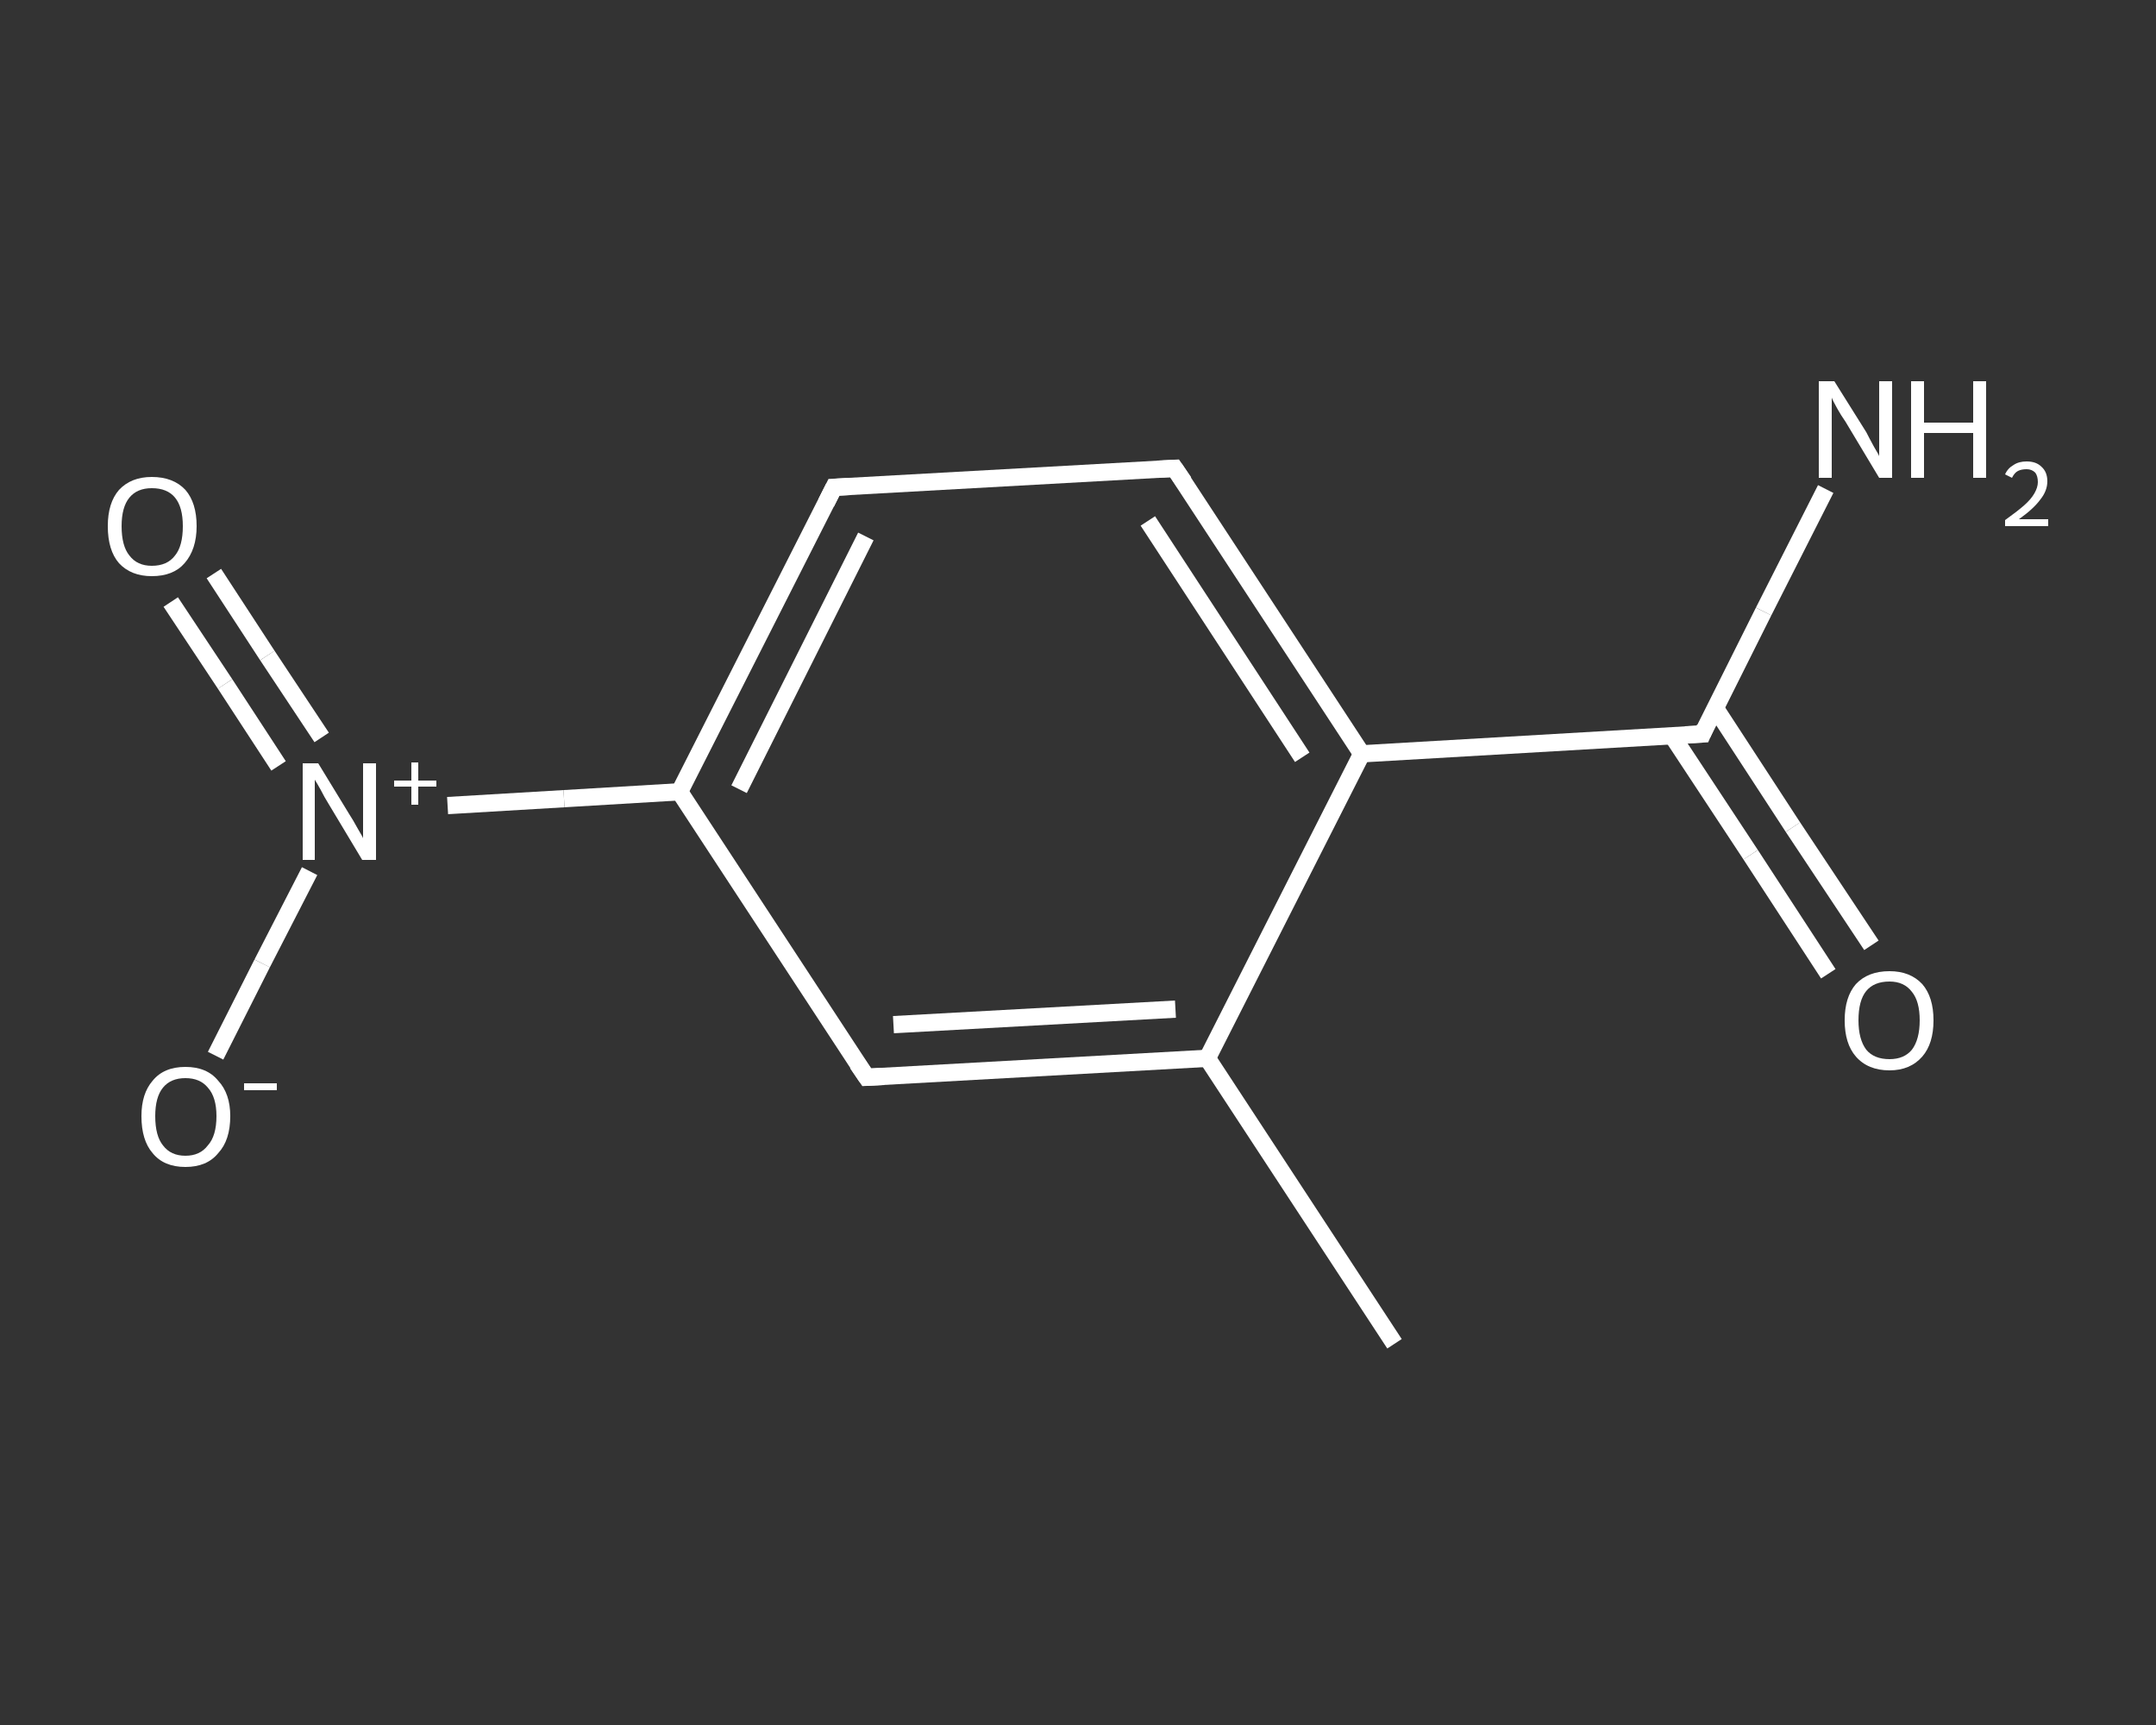 <?xml version='1.0' encoding='iso-8859-1'?>
<svg version='1.1' baseProfile='full'
              xmlns='http://www.w3.org/2000/svg'
                      xmlns:rdkit='http://www.rdkit.org/xml'
                      xmlns:xlink='http://www.w3.org/1999/xlink'
                  xml:space='preserve'
width='250px' height='200px' viewBox='0 0 250 200'>
<rect x="0" y="0" width="250" height="200" fill="#333333" stroke="none"/>
<!-- END OF HEADER -->
<rect style='opacity:1.0;fill:transparent;stroke:none' width='250.0' height='200.0' x='0.0' y='0.0'> </rect>
<path class='bond-0 atom-0 atom-1' d='M 161.7,155.8 L 140.0,122.7' style='fill:none;fill-rule:evenodd;stroke:#FFFFFF;stroke-width:2.0px;stroke-linecap:butt;stroke-linejoin:miter;stroke-opacity:1' />
<path class='bond-1 atom-1 atom-2' d='M 140.0,122.7 L 100.5,124.9' style='fill:none;fill-rule:evenodd;stroke:#FFFFFF;stroke-width:2.0px;stroke-linecap:butt;stroke-linejoin:miter;stroke-opacity:1' />
<path class='bond-1 atom-1 atom-2' d='M 136.3,117.0 L 103.6,118.8' style='fill:none;fill-rule:evenodd;stroke:#FFFFFF;stroke-width:2.0px;stroke-linecap:butt;stroke-linejoin:miter;stroke-opacity:1' />
<path class='bond-2 atom-2 atom-3' d='M 100.5,124.9 L 78.8,91.8' style='fill:none;fill-rule:evenodd;stroke:#FFFFFF;stroke-width:2.0px;stroke-linecap:butt;stroke-linejoin:miter;stroke-opacity:1' />
<path class='bond-3 atom-3 atom-4' d='M 78.8,91.8 L 65.4,92.6' style='fill:none;fill-rule:evenodd;stroke:#FFFFFF;stroke-width:2.0px;stroke-linecap:butt;stroke-linejoin:miter;stroke-opacity:1' />
<path class='bond-3 atom-3 atom-4' d='M 65.4,92.6 L 51.9,93.4' style='fill:none;fill-rule:evenodd;stroke:#FFFFFF;stroke-width:2.0px;stroke-linecap:butt;stroke-linejoin:miter;stroke-opacity:1' />
<path class='bond-4 atom-4 atom-5' d='M 37.3,85.5 L 31.0,76.0' style='fill:none;fill-rule:evenodd;stroke:#FFFFFF;stroke-width:2.0px;stroke-linecap:butt;stroke-linejoin:miter;stroke-opacity:1' />
<path class='bond-4 atom-4 atom-5' d='M 31.0,76.0 L 24.8,66.5' style='fill:none;fill-rule:evenodd;stroke:#FFFFFF;stroke-width:2.0px;stroke-linecap:butt;stroke-linejoin:miter;stroke-opacity:1' />
<path class='bond-4 atom-4 atom-5' d='M 32.3,88.8 L 26.1,79.3' style='fill:none;fill-rule:evenodd;stroke:#FFFFFF;stroke-width:2.0px;stroke-linecap:butt;stroke-linejoin:miter;stroke-opacity:1' />
<path class='bond-4 atom-4 atom-5' d='M 26.1,79.3 L 19.8,69.8' style='fill:none;fill-rule:evenodd;stroke:#FFFFFF;stroke-width:2.0px;stroke-linecap:butt;stroke-linejoin:miter;stroke-opacity:1' />
<path class='bond-5 atom-4 atom-6' d='M 35.9,101.0 L 30.4,111.7' style='fill:none;fill-rule:evenodd;stroke:#FFFFFF;stroke-width:2.0px;stroke-linecap:butt;stroke-linejoin:miter;stroke-opacity:1' />
<path class='bond-5 atom-4 atom-6' d='M 30.4,111.7 L 25.0,122.4' style='fill:none;fill-rule:evenodd;stroke:#FFFFFF;stroke-width:2.0px;stroke-linecap:butt;stroke-linejoin:miter;stroke-opacity:1' />
<path class='bond-6 atom-3 atom-7' d='M 78.8,91.8 L 96.7,56.5' style='fill:none;fill-rule:evenodd;stroke:#FFFFFF;stroke-width:2.0px;stroke-linecap:butt;stroke-linejoin:miter;stroke-opacity:1' />
<path class='bond-6 atom-3 atom-7' d='M 85.7,91.5 L 100.4,62.2' style='fill:none;fill-rule:evenodd;stroke:#FFFFFF;stroke-width:2.0px;stroke-linecap:butt;stroke-linejoin:miter;stroke-opacity:1' />
<path class='bond-7 atom-7 atom-8' d='M 96.7,56.5 L 136.2,54.3' style='fill:none;fill-rule:evenodd;stroke:#FFFFFF;stroke-width:2.0px;stroke-linecap:butt;stroke-linejoin:miter;stroke-opacity:1' />
<path class='bond-8 atom-8 atom-9' d='M 136.2,54.3 L 157.9,87.4' style='fill:none;fill-rule:evenodd;stroke:#FFFFFF;stroke-width:2.0px;stroke-linecap:butt;stroke-linejoin:miter;stroke-opacity:1' />
<path class='bond-8 atom-8 atom-9' d='M 133.1,60.4 L 151.0,87.8' style='fill:none;fill-rule:evenodd;stroke:#FFFFFF;stroke-width:2.0px;stroke-linecap:butt;stroke-linejoin:miter;stroke-opacity:1' />
<path class='bond-9 atom-9 atom-10' d='M 157.9,87.4 L 197.4,85.1' style='fill:none;fill-rule:evenodd;stroke:#FFFFFF;stroke-width:2.0px;stroke-linecap:butt;stroke-linejoin:miter;stroke-opacity:1' />
<path class='bond-10 atom-10 atom-11' d='M 197.4,85.1 L 204.5,70.9' style='fill:none;fill-rule:evenodd;stroke:#FFFFFF;stroke-width:2.0px;stroke-linecap:butt;stroke-linejoin:miter;stroke-opacity:1' />
<path class='bond-10 atom-10 atom-11' d='M 204.5,70.9 L 211.7,56.7' style='fill:none;fill-rule:evenodd;stroke:#FFFFFF;stroke-width:2.0px;stroke-linecap:butt;stroke-linejoin:miter;stroke-opacity:1' />
<path class='bond-11 atom-10 atom-12' d='M 193.9,85.3 L 203.0,99.1' style='fill:none;fill-rule:evenodd;stroke:#FFFFFF;stroke-width:2.0px;stroke-linecap:butt;stroke-linejoin:miter;stroke-opacity:1' />
<path class='bond-11 atom-10 atom-12' d='M 203.0,99.1 L 212.0,112.9' style='fill:none;fill-rule:evenodd;stroke:#FFFFFF;stroke-width:2.0px;stroke-linecap:butt;stroke-linejoin:miter;stroke-opacity:1' />
<path class='bond-11 atom-10 atom-12' d='M 198.9,82.1 L 207.9,95.9' style='fill:none;fill-rule:evenodd;stroke:#FFFFFF;stroke-width:2.0px;stroke-linecap:butt;stroke-linejoin:miter;stroke-opacity:1' />
<path class='bond-11 atom-10 atom-12' d='M 207.9,95.9 L 217.0,109.6' style='fill:none;fill-rule:evenodd;stroke:#FFFFFF;stroke-width:2.0px;stroke-linecap:butt;stroke-linejoin:miter;stroke-opacity:1' />
<path class='bond-12 atom-9 atom-1' d='M 157.9,87.4 L 140.0,122.7' style='fill:none;fill-rule:evenodd;stroke:#FFFFFF;stroke-width:2.0px;stroke-linecap:butt;stroke-linejoin:miter;stroke-opacity:1' />
<path d='M 102.5,124.8 L 100.5,124.9 L 99.4,123.3' style='fill:none;stroke:#FFFFFF;stroke-width:2.0px;stroke-linecap:butt;stroke-linejoin:miter;stroke-opacity:1;' />
<path d='M 95.8,58.3 L 96.7,56.5 L 98.6,56.4' style='fill:none;stroke:#FFFFFF;stroke-width:2.0px;stroke-linecap:butt;stroke-linejoin:miter;stroke-opacity:1;' />
<path d='M 134.2,54.4 L 136.2,54.3 L 137.3,55.9' style='fill:none;stroke:#FFFFFF;stroke-width:2.0px;stroke-linecap:butt;stroke-linejoin:miter;stroke-opacity:1;' />
<path d='M 195.4,85.2 L 197.4,85.1 L 197.7,84.4' style='fill:none;stroke:#FFFFFF;stroke-width:2.0px;stroke-linecap:butt;stroke-linejoin:miter;stroke-opacity:1;' />
<path class='atom-4' d='M 36.9 88.5
L 40.5 94.4
Q 40.9 95.0, 41.5 96.1
Q 42.1 97.1, 42.1 97.2
L 42.1 88.5
L 43.6 88.5
L 43.6 99.7
L 42.0 99.7
L 38.1 93.2
Q 37.6 92.4, 37.2 91.6
Q 36.7 90.7, 36.5 90.4
L 36.5 99.7
L 35.1 99.7
L 35.1 88.5
L 36.9 88.5
' fill='#FFFFFF'/>
<path class='atom-4' d='M 45.7 90.5
L 47.7 90.5
L 47.7 88.4
L 48.5 88.4
L 48.5 90.5
L 50.6 90.5
L 50.6 91.2
L 48.5 91.2
L 48.5 93.3
L 47.7 93.3
L 47.7 91.2
L 45.7 91.2
L 45.7 90.5
' fill='#FFFFFF'/>
<path class='atom-5' d='M 12.5 61.0
Q 12.5 58.3, 13.8 56.8
Q 15.2 55.3, 17.6 55.3
Q 20.1 55.3, 21.5 56.8
Q 22.8 58.3, 22.8 61.0
Q 22.8 63.7, 21.4 65.3
Q 20.1 66.8, 17.6 66.8
Q 15.2 66.8, 13.8 65.3
Q 12.5 63.8, 12.5 61.0
M 17.6 65.6
Q 19.4 65.6, 20.3 64.4
Q 21.2 63.3, 21.2 61.0
Q 21.2 58.8, 20.3 57.7
Q 19.4 56.6, 17.6 56.6
Q 15.9 56.6, 15.0 57.7
Q 14.1 58.8, 14.1 61.0
Q 14.1 63.3, 15.0 64.4
Q 15.9 65.6, 17.6 65.6
' fill='#FFFFFF'/>
<path class='atom-6' d='M 16.4 129.4
Q 16.4 126.8, 17.7 125.3
Q 19.0 123.7, 21.5 123.7
Q 24.0 123.7, 25.3 125.3
Q 26.7 126.8, 26.7 129.4
Q 26.7 132.2, 25.3 133.7
Q 24.0 135.3, 21.5 135.3
Q 19.0 135.3, 17.7 133.7
Q 16.4 132.2, 16.4 129.4
M 21.5 134.0
Q 23.2 134.0, 24.1 132.8
Q 25.1 131.7, 25.1 129.4
Q 25.1 127.2, 24.1 126.1
Q 23.2 125.0, 21.5 125.0
Q 19.8 125.0, 18.9 126.1
Q 18.0 127.2, 18.0 129.4
Q 18.0 131.7, 18.9 132.8
Q 19.8 134.0, 21.5 134.0
' fill='#FFFFFF'/>
<path class='atom-6' d='M 28.3 125.6
L 32.1 125.6
L 32.1 126.4
L 28.3 126.4
L 28.3 125.6
' fill='#FFFFFF'/>
<path class='atom-11' d='M 212.7 44.2
L 216.4 50.1
Q 216.7 50.7, 217.3 51.8
Q 217.9 52.8, 217.9 52.9
L 217.9 44.2
L 219.4 44.2
L 219.4 55.4
L 217.9 55.4
L 214.0 48.9
Q 213.5 48.2, 213.0 47.3
Q 212.5 46.4, 212.4 46.1
L 212.4 55.4
L 210.9 55.4
L 210.9 44.2
L 212.7 44.2
' fill='#FFFFFF'/>
<path class='atom-11' d='M 221.6 44.2
L 223.1 44.2
L 223.1 49.0
L 228.8 49.0
L 228.8 44.2
L 230.3 44.2
L 230.3 55.4
L 228.8 55.4
L 228.8 50.2
L 223.1 50.2
L 223.1 55.4
L 221.6 55.4
L 221.6 44.2
' fill='#FFFFFF'/>
<path class='atom-11' d='M 232.5 55.0
Q 232.8 54.3, 233.5 53.9
Q 234.1 53.5, 235.0 53.5
Q 236.1 53.5, 236.7 54.1
Q 237.4 54.7, 237.4 55.8
Q 237.4 56.9, 236.6 57.9
Q 235.8 59.0, 234.1 60.2
L 237.5 60.2
L 237.5 61.0
L 232.5 61.0
L 232.5 60.3
Q 233.9 59.3, 234.7 58.6
Q 235.5 57.9, 235.9 57.2
Q 236.3 56.5, 236.3 55.9
Q 236.3 55.2, 236.0 54.8
Q 235.6 54.4, 235.0 54.4
Q 234.4 54.4, 234.0 54.6
Q 233.6 54.8, 233.3 55.4
L 232.5 55.0
' fill='#FFFFFF'/>
<path class='atom-12' d='M 213.9 118.3
Q 213.9 115.6, 215.2 114.1
Q 216.6 112.6, 219.1 112.6
Q 221.5 112.6, 222.9 114.1
Q 224.2 115.6, 224.2 118.3
Q 224.2 121.0, 222.9 122.5
Q 221.5 124.1, 219.1 124.1
Q 216.6 124.1, 215.2 122.5
Q 213.9 121.0, 213.9 118.3
M 219.1 122.8
Q 220.8 122.8, 221.7 121.7
Q 222.6 120.5, 222.6 118.3
Q 222.6 116.1, 221.7 115.0
Q 220.8 113.8, 219.1 113.8
Q 217.3 113.8, 216.4 114.9
Q 215.5 116.0, 215.5 118.3
Q 215.5 120.5, 216.4 121.7
Q 217.3 122.8, 219.1 122.8
' fill='#FFFFFF'/>
</svg>
